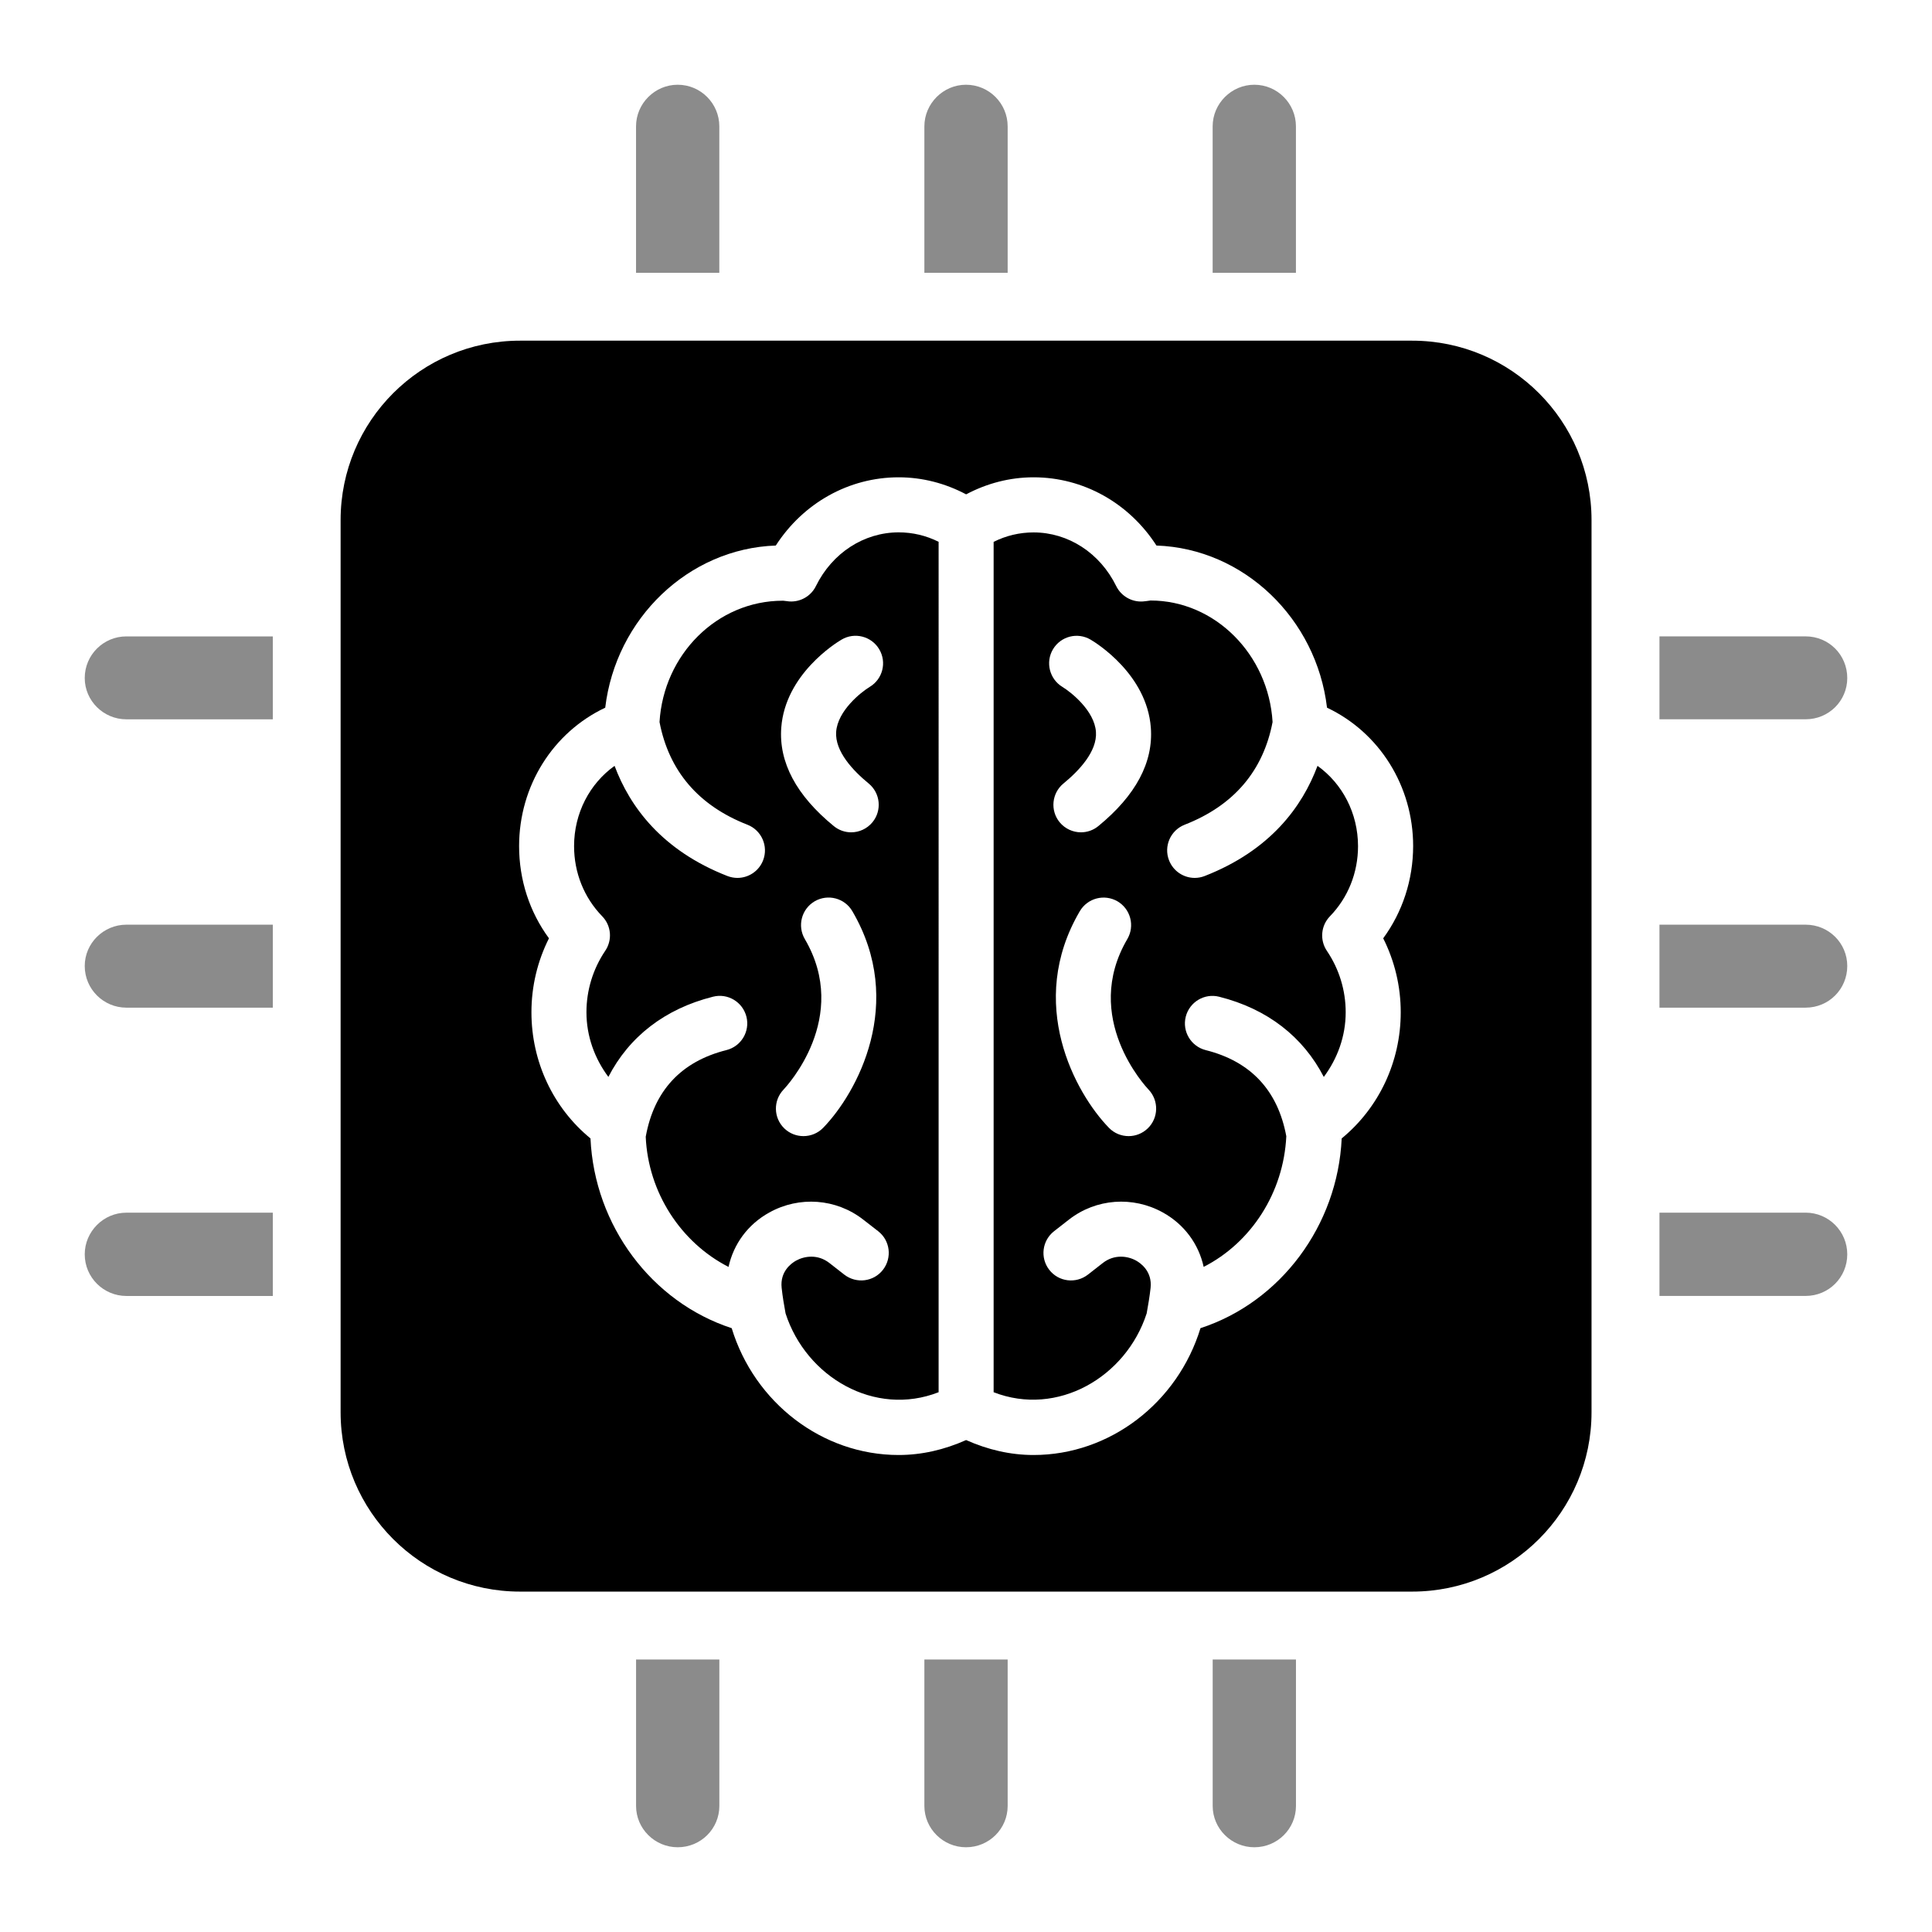<?xml version="1.0" encoding="utf-8"?>
<!-- Generator: Adobe Illustrator 16.0.0, SVG Export Plug-In . SVG Version: 6.00 Build 0)  -->
<!DOCTYPE svg PUBLIC "-//W3C//DTD SVG 1.1//EN" "http://www.w3.org/Graphics/SVG/1.1/DTD/svg11.dtd">
<svg version="1.1" id="Calque_1" xmlns="http://www.w3.org/2000/svg" xmlns:xlink="http://www.w3.org/1999/xlink" x="0px" y="0px"
	 width="57px" height="57px" viewBox="0 0 57 57" enable-background="new 0 0 57 57" xml:space="preserve">
<g>
	<g>
		<path fill="#8B8B8B" d="M2.5,20.004c0,0.672,0.555,1.218,1.228,1.218h4.321v-2.446H3.728C3.055,18.775,2.5,19.32,2.5,20.004z"/>
	</g>
	<g>
		<path fill="#8B8B8B" d="M2.5,37.006c0,0.683,0.555,1.229,1.228,1.229h4.321v-2.457H3.728C3.055,35.777,2.5,36.333,2.5,37.006z"/>
	</g>
	<g>
		<path fill="#8B8B8B" d="M2.5,28.5c0,0.683,0.555,1.229,1.228,1.229h4.321v-2.448H3.728C3.055,27.281,2.5,27.827,2.5,28.5z"/>
	</g>
	<g>
		<path fill="#8B8B8B" d="M38.234,3.728c0-0.673-0.547-1.228-1.228-1.228c-0.674,0-1.229,0.555-1.229,1.228v4.321h2.457V3.728z"/>
	</g>
	<g>
		<path fill="#8B8B8B" d="M54.5,20.004c0-0.684-0.545-1.229-1.229-1.229h-4.312v2.446h4.312C53.955,21.222,54.5,20.676,54.5,20.004z
			"/>
	</g>
	<g>
		<path fill="#8B8B8B" d="M21.222,3.728c0-0.673-0.546-1.228-1.229-1.228c-0.673,0-1.228,0.555-1.228,1.228v4.321h2.457V3.728z"/>
	</g>
	<g>
		<path fill="#8B8B8B" d="M29.729,3.728c0-0.673-0.546-1.228-1.229-1.228c-0.673,0-1.228,0.555-1.228,1.228v4.321h2.457V3.728z"/>
	</g>
	<g>
		<path fill="#8B8B8B" d="M27.272,53.281c0,0.673,0.555,1.219,1.228,1.219c0.682,0,1.229-0.546,1.229-1.219V48.96h-2.457V53.281z"/>
	</g>
	<g>
		<path fill="#8B8B8B" d="M53.271,35.777h-4.312v2.457h4.312c0.683,0,1.229-0.546,1.229-1.229
			C54.5,36.333,53.955,35.777,53.271,35.777z"/>
	</g>
	<g>
		<path fill="#8B8B8B" d="M18.766,53.281c0,0.673,0.555,1.219,1.228,1.219c0.683,0,1.229-0.546,1.229-1.219V48.96h-2.457V53.281z"/>
	</g>
	<g>
		<path fill="#8B8B8B" d="M53.271,27.281h-4.312v2.448h4.312c0.683,0,1.229-0.546,1.229-1.229
			C54.5,27.827,53.955,27.281,53.271,27.281z"/>
	</g>
	<g>
		<path fill="#8B8B8B" d="M35.778,53.281c0,0.673,0.555,1.219,1.229,1.219c0.681,0,1.228-0.546,1.228-1.219V48.96h-2.457V53.281z"/>
	</g>
	<g>
		<path d="M38.871,22.595c-0.45,1.204-1.391,2.493-3.328,3.25c-0.097,0.038-0.198,0.056-0.295,0.056
			c-0.325,0-0.631-0.196-0.757-0.517c-0.164-0.417,0.042-0.888,0.46-1.052c1.452-0.567,2.319-1.591,2.594-3.03
			c-0.119-1.99-1.697-3.585-3.601-3.585c-0.107,0.016-0.166,0.023-0.225,0.028c-0.326,0.023-0.641-0.156-0.787-0.453
			c-0.479-0.977-1.415-1.584-2.439-1.584c-0.411,0-0.813,0.095-1.178,0.279v25.088c1.88,0.732,3.905-0.441,4.515-2.325
			c0.044-0.244,0.087-0.494,0.116-0.755c0.05-0.48-0.282-0.722-0.427-0.803c-0.251-0.139-0.642-0.194-0.981,0.069l-0.442,0.345
			c-0.355,0.274-0.865,0.213-1.14-0.143c-0.275-0.354-0.211-0.864,0.143-1.139l0.443-0.346c0.795-0.617,1.881-0.698,2.768-0.205
			c0.637,0.354,1.055,0.936,1.202,1.604c1.4-0.714,2.358-2.187,2.438-3.854c-0.25-1.349-1.046-2.207-2.377-2.541
			c-0.435-0.11-0.699-0.551-0.59-0.985c0.11-0.435,0.552-0.701,0.986-0.59c1.423,0.357,2.477,1.183,3.087,2.366
			c0.403-0.541,0.646-1.2,0.646-1.908c0-0.647-0.192-1.275-0.555-1.812c-0.215-0.319-0.177-0.745,0.091-1.02
			c0.534-0.551,0.828-1.285,0.828-2.069C40.065,23.993,39.606,23.121,38.871,22.595z M31.376,23.115
			c0.459-0.376,0.999-0.947,0.958-1.523c-0.044-0.622-0.729-1.167-0.989-1.326c-0.382-0.231-0.507-0.729-0.278-1.112
			c0.23-0.384,0.724-0.51,1.109-0.283c0.169,0.099,1.658,1.024,1.777,2.593c0.079,1.023-0.442,2.002-1.547,2.907
			c-0.151,0.124-0.333,0.185-0.515,0.185c-0.234,0-0.468-0.103-0.629-0.298C30.979,23.911,31.029,23.4,31.376,23.115z
			 M33.862,33.291c-0.158,0.152-0.361,0.228-0.564,0.228c-0.211,0-0.422-0.081-0.581-0.245c-0.994-1.023-2.451-3.676-0.859-6.391
			c0.228-0.387,0.724-0.516,1.112-0.291c0.387,0.228,0.517,0.725,0.29,1.113c-1.359,2.317,0.544,4.354,0.625,4.44
			C34.193,32.468,34.184,32.981,33.862,33.291z"/>
	</g>
	<g>
		<path d="M24.072,17.291c-0.145,0.297-0.457,0.476-0.787,0.453c-0.06-0.005-0.117-0.012-0.176-0.021c-0.004,0-0.009,0-0.013,0
			c-1.946,0-3.518,1.593-3.638,3.579c0.276,1.439,1.143,2.463,2.594,3.03c0.418,0.164,0.624,0.635,0.461,1.052
			c-0.125,0.321-0.432,0.517-0.757,0.517c-0.099,0-0.199-0.019-0.296-0.056c-1.936-0.757-2.877-2.045-3.328-3.25
			c-0.735,0.525-1.195,1.397-1.195,2.368c0,0.784,0.294,1.518,0.829,2.069c0.269,0.275,0.306,0.701,0.09,1.02
			c-0.362,0.537-0.554,1.165-0.554,1.812c0,0.708,0.243,1.367,0.647,1.908c0.61-1.184,1.664-2.009,3.087-2.366
			c0.435-0.111,0.876,0.155,0.986,0.59c0.109,0.435-0.155,0.875-0.59,0.985c-1.337,0.336-2.136,1.198-2.381,2.557
			c0.071,1.641,1.034,3.12,2.443,3.84c0.147-0.67,0.565-1.252,1.202-1.605c0.887-0.493,1.973-0.412,2.769,0.207l0.443,0.344
			c0.354,0.274,0.417,0.784,0.142,1.139c-0.275,0.355-0.785,0.417-1.14,0.143l-0.442-0.345c-0.34-0.264-0.729-0.207-0.981-0.069
			c-0.145,0.081-0.477,0.322-0.426,0.803c0.028,0.262,0.071,0.511,0.116,0.756c0.61,1.884,2.634,3.06,4.515,2.324V15.985
			c-0.366-0.184-0.768-0.279-1.178-0.279C25.487,15.707,24.553,16.314,24.072,17.291z M24.287,33.273
			c-0.159,0.164-0.371,0.246-0.583,0.246c-0.204,0-0.408-0.076-0.566-0.229c-0.321-0.313-0.329-0.823-0.019-1.146
			c0.081-0.086,1.984-2.123,0.625-4.44c-0.226-0.388-0.097-0.885,0.291-1.113c0.388-0.225,0.885-0.096,1.111,0.291
			C26.739,29.598,25.28,32.25,24.287,33.273z M25.628,23.115c0.347,0.285,0.397,0.796,0.113,1.143
			c-0.161,0.195-0.394,0.298-0.629,0.298c-0.181,0-0.363-0.061-0.514-0.185c-1.105-0.904-1.626-1.883-1.548-2.907
			c0.119-1.568,1.608-2.494,1.778-2.593c0.385-0.229,0.884-0.101,1.112,0.285c0.228,0.385,0.102,0.881-0.282,1.11
			c-0.26,0.158-0.945,0.704-0.989,1.326C24.629,22.168,25.168,22.738,25.628,23.115z"/>
	</g>
	<g>
		<path d="M41.663,10.051H15.341c-2.922,0-5.292,2.369-5.292,5.292v26.323c0,2.922,2.369,5.291,5.292,5.291h26.322
			c2.923,0,5.292-2.369,5.292-5.291V15.343C46.955,12.42,44.586,10.051,41.663,10.051z M40.809,27.683
			c0.339,0.674,0.517,1.419,0.517,2.182c0,1.461-0.644,2.82-1.742,3.722c-0.118,2.573-1.808,4.829-4.166,5.598
			c-0.672,2.196-2.67,3.742-4.925,3.742c-0.678,0-1.345-0.153-1.99-0.441c-0.645,0.288-1.313,0.441-1.991,0.441
			c-2.255,0-4.254-1.546-4.925-3.742c-2.359-0.769-4.049-3.024-4.166-5.598c-1.099-0.901-1.742-2.261-1.742-3.722
			c0-0.763,0.177-1.507,0.517-2.182c-0.573-0.779-0.881-1.725-0.881-2.719c0-1.779,1-3.357,2.541-4.085
			c0.312-2.627,2.454-4.695,5.032-4.784c0.81-1.254,2.156-2.013,3.625-2.013c0.699,0,1.376,0.177,1.991,0.503
			c0.614-0.326,1.291-0.503,1.99-0.503c1.47,0,2.815,0.759,3.625,2.013c2.578,0.089,4.721,2.157,5.032,4.784
			c1.54,0.728,2.541,2.306,2.541,4.085C41.69,25.958,41.381,26.903,40.809,27.683z"/>
	</g>
</g>
</svg>
